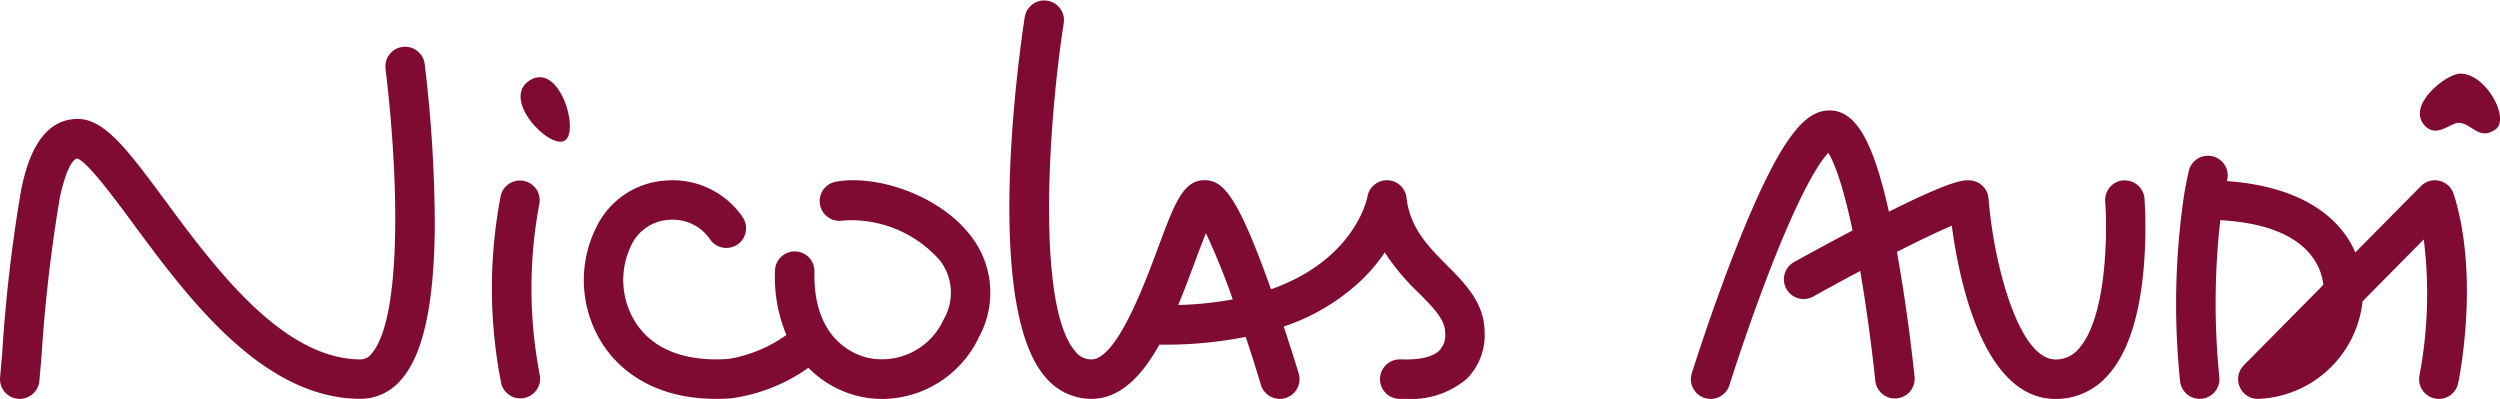 <svg xmlns="http://www.w3.org/2000/svg" xmlns:xlink="http://www.w3.org/1999/xlink" width="236" height="37.66" viewBox="0 0 236 37.66">
  <defs>
    <clipPath id="clip-path">
      <rect id="Rectangle_54" data-name="Rectangle 54" width="236" height="37.66" fill="#7f0b35"/>
    </clipPath>
  </defs>
  <g id="Group_34" data-name="Group 34" clip-path="url(#clip-path)">
    <path id="Path_51" data-name="Path 51" d="M266.536,75.077a1.862,1.862,0,1,0,.689,3.661,11.16,11.16,0,0,1,9.114,3.735,4.989,4.989,0,0,1,.362,5.635,6.374,6.374,0,0,1-7.213,3.572c-1.2-.293-5.118-1.743-4.964-8.117a1.862,1.862,0,1,0-3.724-.091,14.143,14.143,0,0,0,1.075,6.07,13.023,13.023,0,0,1-5.474,2.263c-4.055.281-7.071-.882-8.717-3.369a7.482,7.482,0,0,1-.473-7.31,4.193,4.193,0,0,1,3.545-2.451,4.289,4.289,0,0,1,3.858,1.757A1.862,1.862,0,1,0,257.8,78.5a7.987,7.987,0,0,0-7.2-3.543,7.818,7.818,0,0,0-6.7,4.482,11.162,11.162,0,0,0,.686,11.056c1.294,1.955,4.351,5.08,10.663,5.08q.684,0,1.419-.051a16.459,16.459,0,0,0,7.287-2.882,9.779,9.779,0,0,0,7,2.941,10.165,10.165,0,0,0,9.1-5.843,8.731,8.731,0,0,0-.751-9.525c-3.009-3.943-9.031-5.839-12.764-5.136" transform="translate(-187.64 -57.922)" fill="#7f0b35"/>
    <path id="Path_52" data-name="Path 52" d="M743.981,52.508a1.863,1.863,0,0,0-1.719,2c.213,2.887.172,11.021-2.552,13.952a2.748,2.748,0,0,1-2.13.957h0c-3.5,0-5.848-9.066-6.331-15.193a1.863,1.863,0,0,0-1.734-1.713c-.593-.039-1.561-.1-7.671,2.957-1.519-6.814-3.176-9.559-5.609-9.559-2.211,0-4.552,2.2-8.793,12.932-2.32,5.872-4.188,11.822-4.206,11.882a1.862,1.862,0,1,0,3.555,1.113c.017-.053,1.675-5.338,3.794-10.8,3.053-7.874,4.807-10.353,5.536-11.12.441.7,1.287,2.55,2.292,7.322-3.008,1.582-5.531,2.989-5.561,3.005a1.863,1.863,0,0,0,1.815,3.253c1.447-.807,2.971-1.636,4.47-2.432.91,5.312,1.423,10.356,1.428,10.406a1.863,1.863,0,0,0,3.706-.373c-.024-.242-.607-5.975-1.669-11.834,2.064-1.049,3.9-1.932,5.178-2.471.676,5.093,2.946,16.353,9.8,16.354h0a6.494,6.494,0,0,0,4.861-2.15c1.9-2.047,3.066-5.532,3.467-10.358a45.007,45.007,0,0,0,.067-6.4,1.865,1.865,0,0,0-2-1.718" transform="translate(-543.531 -35.484)" fill="#7f0b35"/>
    <path id="Path_53" data-name="Path 53" d="M1010.1,30.613c-1.353,0-5.209,3.064-3.307,4.965,1.105,1.1,2.38-.321,3.146-.319,1.231,0,1.9,1.741,3.479.622,1.4-.99-.86-5.268-3.317-5.268" transform="translate(-777.843 -23.664)" fill="#7f0b35"/>
    <path id="Path_54" data-name="Path 54" d="M929.766,67.278a1.861,1.861,0,0,0-1.762.5l-6.188,6.259c-1.445-3.354-5.138-6.23-12.119-6.734.006-.026.011-.053.017-.079a1.863,1.863,0,1,0-3.634-.818c-.171.76-.318,1.53-.446,2.3,0,0,0,.01,0,.014a70.719,70.719,0,0,0-.359,17.493,1.863,1.863,0,0,0,1.848,1.646,1.835,1.835,0,0,0,.219-.013,1.862,1.862,0,0,0,1.633-2.067,70.092,70.092,0,0,1,.093-14.787c8.121.447,9.527,4.285,9.731,6.1l-7.51,7.6a1.863,1.863,0,0,0,1.324,3.172h.04a10.321,10.321,0,0,0,9.846-9.212l5.778-5.843a41.5,41.5,0,0,1-.4,12.81,1.862,1.862,0,1,0,3.645.767c.085-.4,2.059-10-.417-17.854a1.862,1.862,0,0,0-1.339-1.25" transform="translate(-699.473 -50.208)" fill="#7f0b35"/>
    <path id="Path_55" data-name="Path 55" d="M457.234,18.664a1.862,1.862,0,0,0-3.687-.093c-.014.08-1.108,5.913-9.106,8.739q-.109-.306-.219-.613c-2.967-8.228-4.315-9.687-6.04-9.687h-.011c-2.022.007-2.82,2.151-4.408,6.422-1.266,3.406-3.9,10.495-6.275,10.495a1.893,1.893,0,0,1-1.54-.781c-3.618-4.221-2.574-21.255-1.066-31a1.863,1.863,0,0,0-3.681-.57c-.426,2.753-4,27.093,1.918,33.994a5.637,5.637,0,0,0,4.368,2.082c2.743,0,4.782-2.19,6.421-5.119a39.044,39.044,0,0,0,8.149-.73c.469,1.416.95,2.929,1.432,4.525a1.863,1.863,0,0,0,3.567-1.077c-.009-.028-.582-1.922-1.411-4.427a19.754,19.754,0,0,0,7.434-4.469,16.122,16.122,0,0,0,2.1-2.525,21.248,21.248,0,0,0,3.222,3.833c1.539,1.549,2.483,2.559,2.483,3.759a2.1,2.1,0,0,1-.555,1.669c-.9.885-2.86.85-3.5.838-.118,0-.216,0-.285,0a1.863,1.863,0,0,0,.021,3.725h.022l.175,0c.133,0,.291,0,.471,0a8.1,8.1,0,0,0,5.708-1.91,5.843,5.843,0,0,0,1.669-4.327c0-2.8-1.813-4.621-3.566-6.385-1.786-1.8-3.473-3.494-3.81-6.374M435.685,28.792c.564-1.359,1.081-2.747,1.57-4.061.318-.856.7-1.877,1.044-2.722a67.173,67.173,0,0,1,2.535,6.254,33.434,33.434,0,0,1-5.149.529" transform="translate(-324.46 0)" fill="#7f0b35"/>
    <path id="Path_56" data-name="Path 56" d="M38.02,19.446a1.863,1.863,0,0,0-1.626,2.072c1.345,11.13,1.454,23.763-1.331,26.9a1.287,1.287,0,0,1-1.032.529h0c-7.375-.019-13.784-8.695-18.464-15.03C12.15,29.3,9.9,26.248,7.345,26.248c-3.908,0-4.946,4.824-5.337,6.64a143.866,143.866,0,0,0-1.8,15.469l-.2,2.292A1.862,1.862,0,0,0,1.7,52.667c.056,0,.111.007.165.007a1.863,1.863,0,0,0,1.853-1.7l.2-2.3A145.193,145.193,0,0,1,5.65,33.671c.563-2.619,1.207-3.618,1.642-3.693,1,.364,3.464,3.7,5.273,6.152,5.149,6.971,12.2,16.517,21.451,16.541h.013a5.013,5.013,0,0,0,3.817-1.78c2.1-2.364,3.147-7.135,3.2-14.587a129.517,129.517,0,0,0-.954-15.231,1.861,1.861,0,0,0-2.072-1.626" transform="translate(0 -15.021)" fill="#7f0b35"/>
    <path id="Path_57" data-name="Path 57" d="M209,77.193a1.863,1.863,0,0,0-3.641-.789,46.152,46.152,0,0,0,.048,17.716,1.863,1.863,0,0,0,3.636-.808A43.068,43.068,0,0,1,209,77.193" transform="translate(-158.09 -57.925)" fill="#7f0b35"/>
    <path id="Path_58" data-name="Path 58" d="M217.347,32.389c-2.8,1.74,1.874,6.581,3.3,5.69s-.5-7.43-3.3-5.69" transform="translate(-167.33 -24.81)" fill="#7f0b35"/>
  </g>
</svg>
